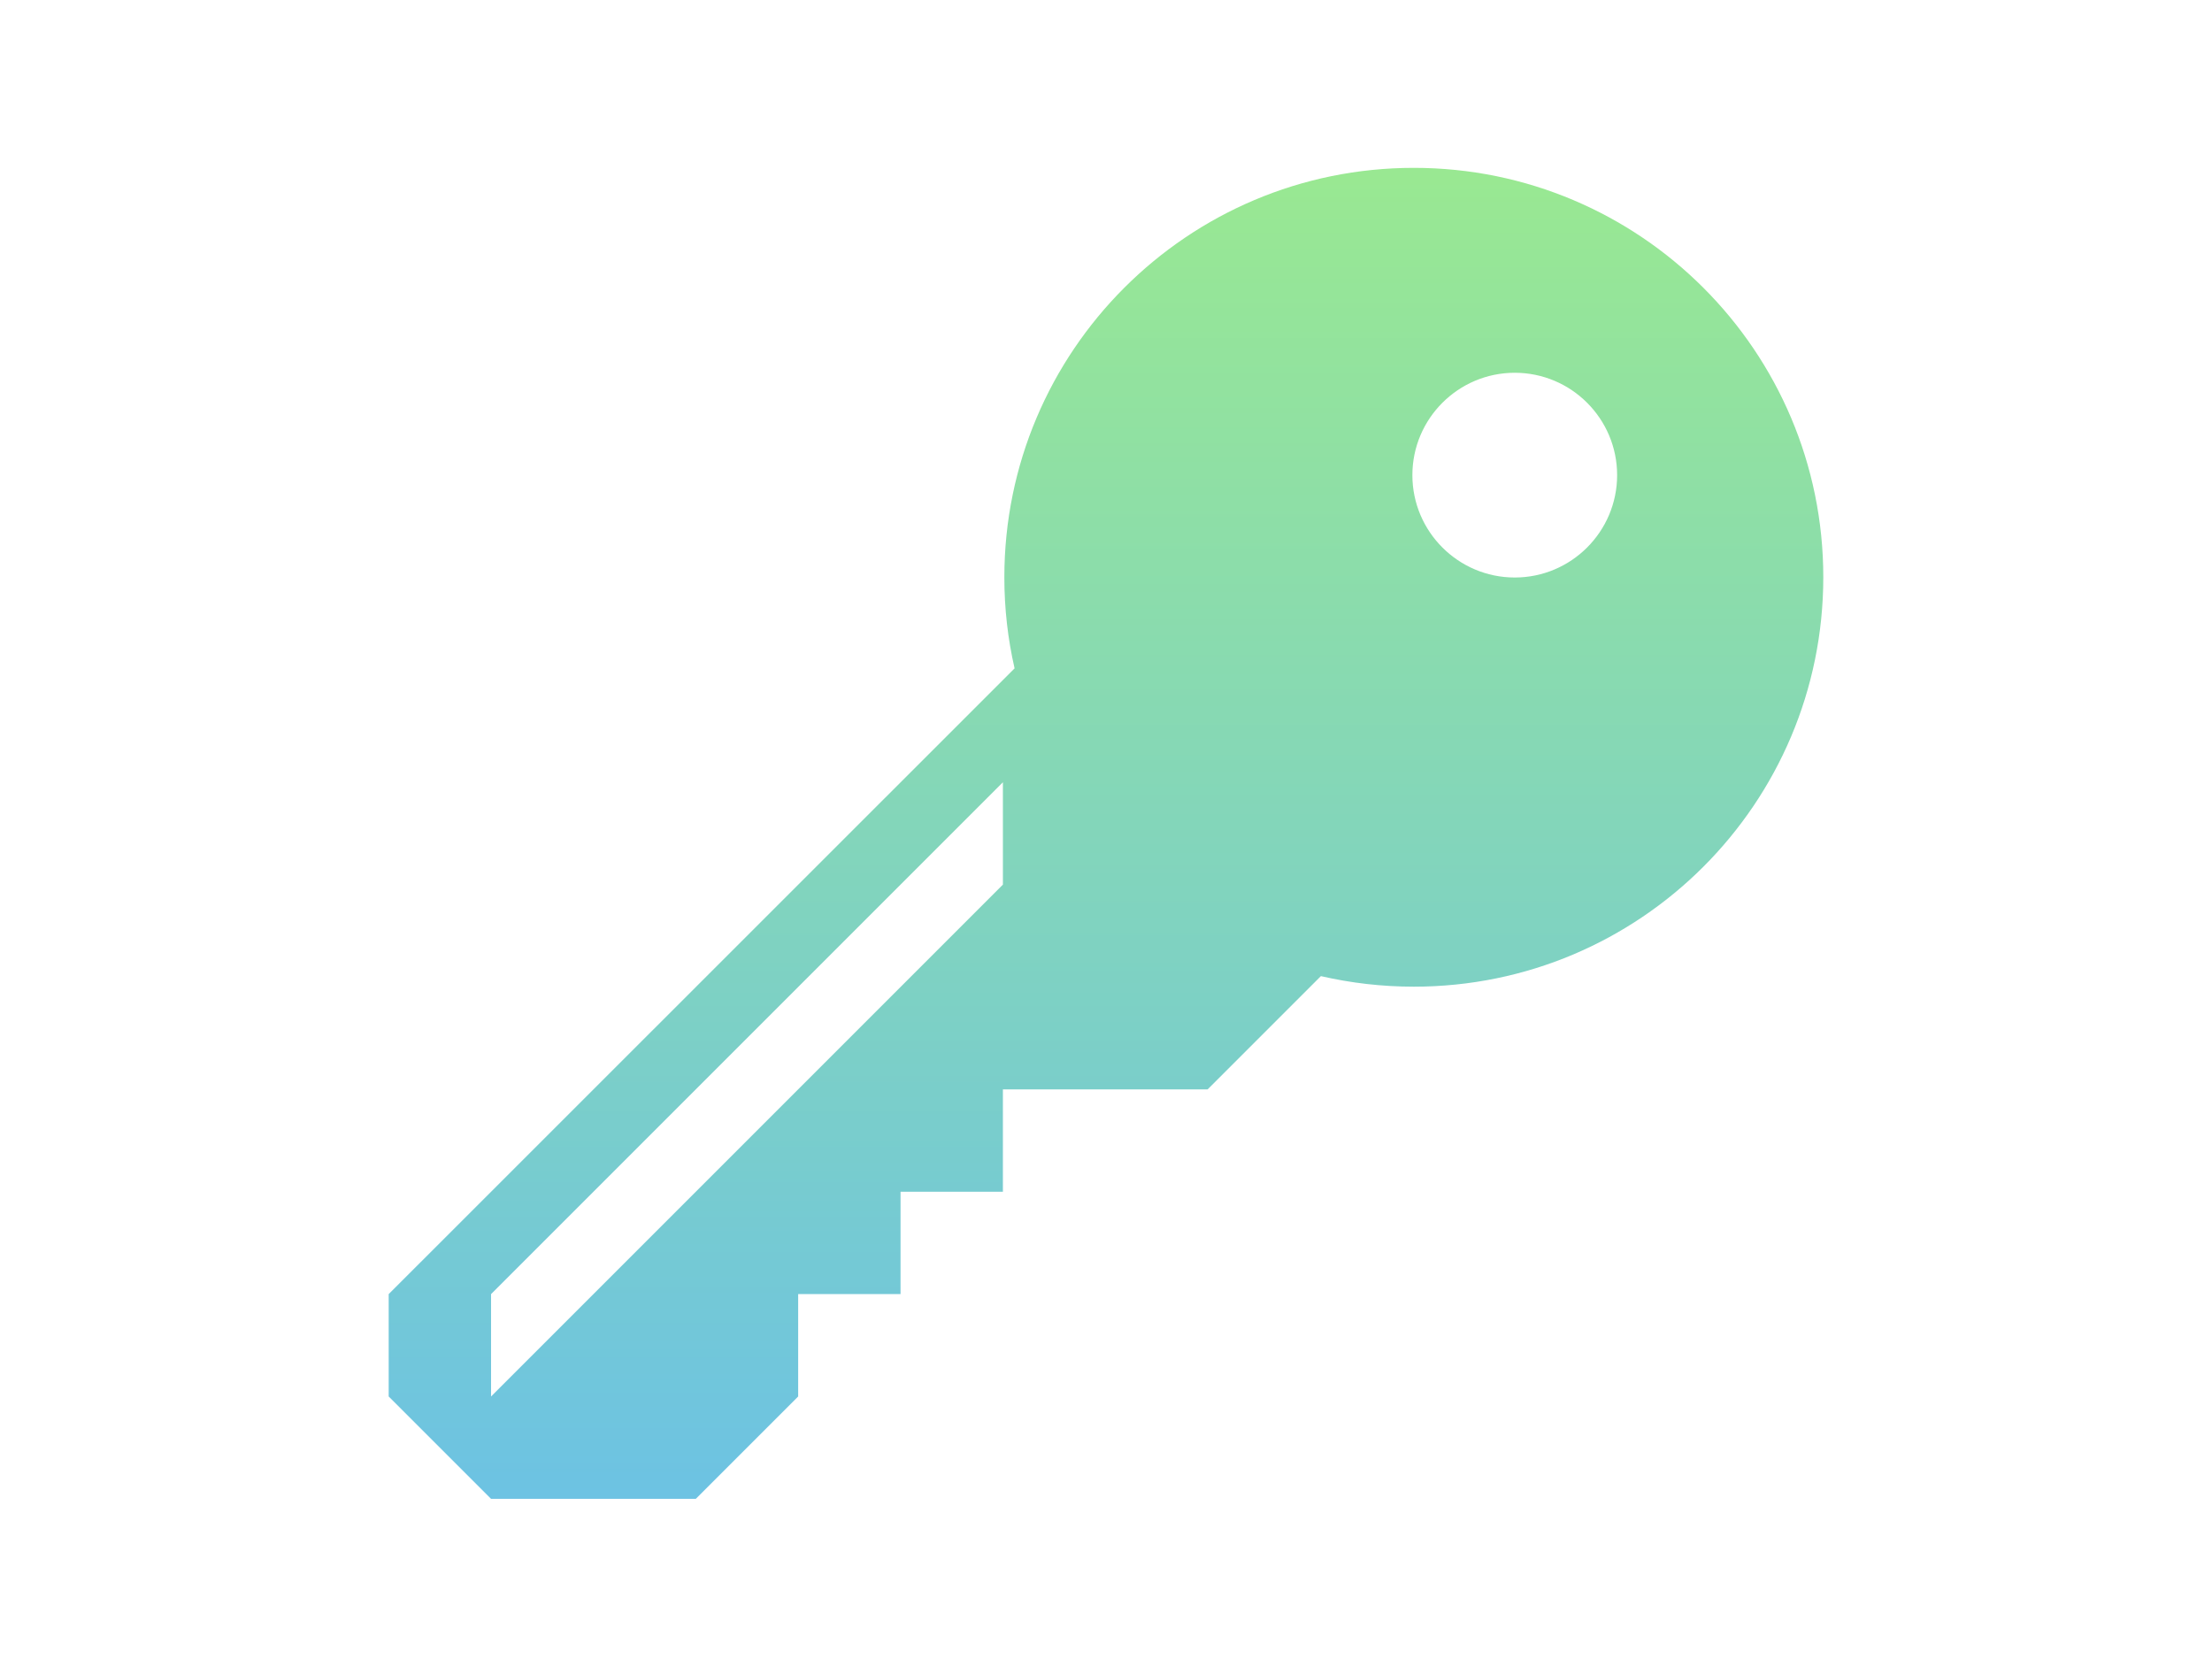 <?xml version="1.0" encoding="UTF-8"?><svg id="a" xmlns="http://www.w3.org/2000/svg" xmlns:xlink="http://www.w3.org/1999/xlink" viewBox="0 0 182.378 137.417"><defs><style>.c{fill:url(#b);}.d{fill:none;}</style><linearGradient id="b" x1="91.188" y1="-45.396" x2="91.188" y2="82.185" gradientTransform="translate(0 94.092) scale(1 -1)" gradientUnits="userSpaceOnUse"><stop offset="0" stop-color="#66bdef"/><stop offset="1" stop-color="#9ae990"/><stop offset="1" stop-color="#000"/></linearGradient></defs><path class="c" d="M116.569,13.839c-18.648,0-33.761,15.114-33.761,33.761,0,2.585,.29,5.091,.844,7.504l-51.605,51.592v8.44l8.44,8.44h16.881l8.44-8.44v-8.44h8.44v-8.44h8.44v-8.44h16.881l9.337-9.337c2.466,.567,5.025,.87,7.662,.87,18.648,0,33.761-15.114,33.761-33.762s-15.127-33.748-33.761-33.748h0Zm-33.88,59.096l-42.202,42.202v-8.44l42.202-42.202v8.44Zm42.202-25.321c-4.655,0-8.441-3.785-8.441-8.44s3.785-8.44,8.441-8.44,8.44,3.785,8.44,8.44-3.785,8.44-8.44,8.44Z"/><rect class="d" width="182.378" height="137.417"/></svg>